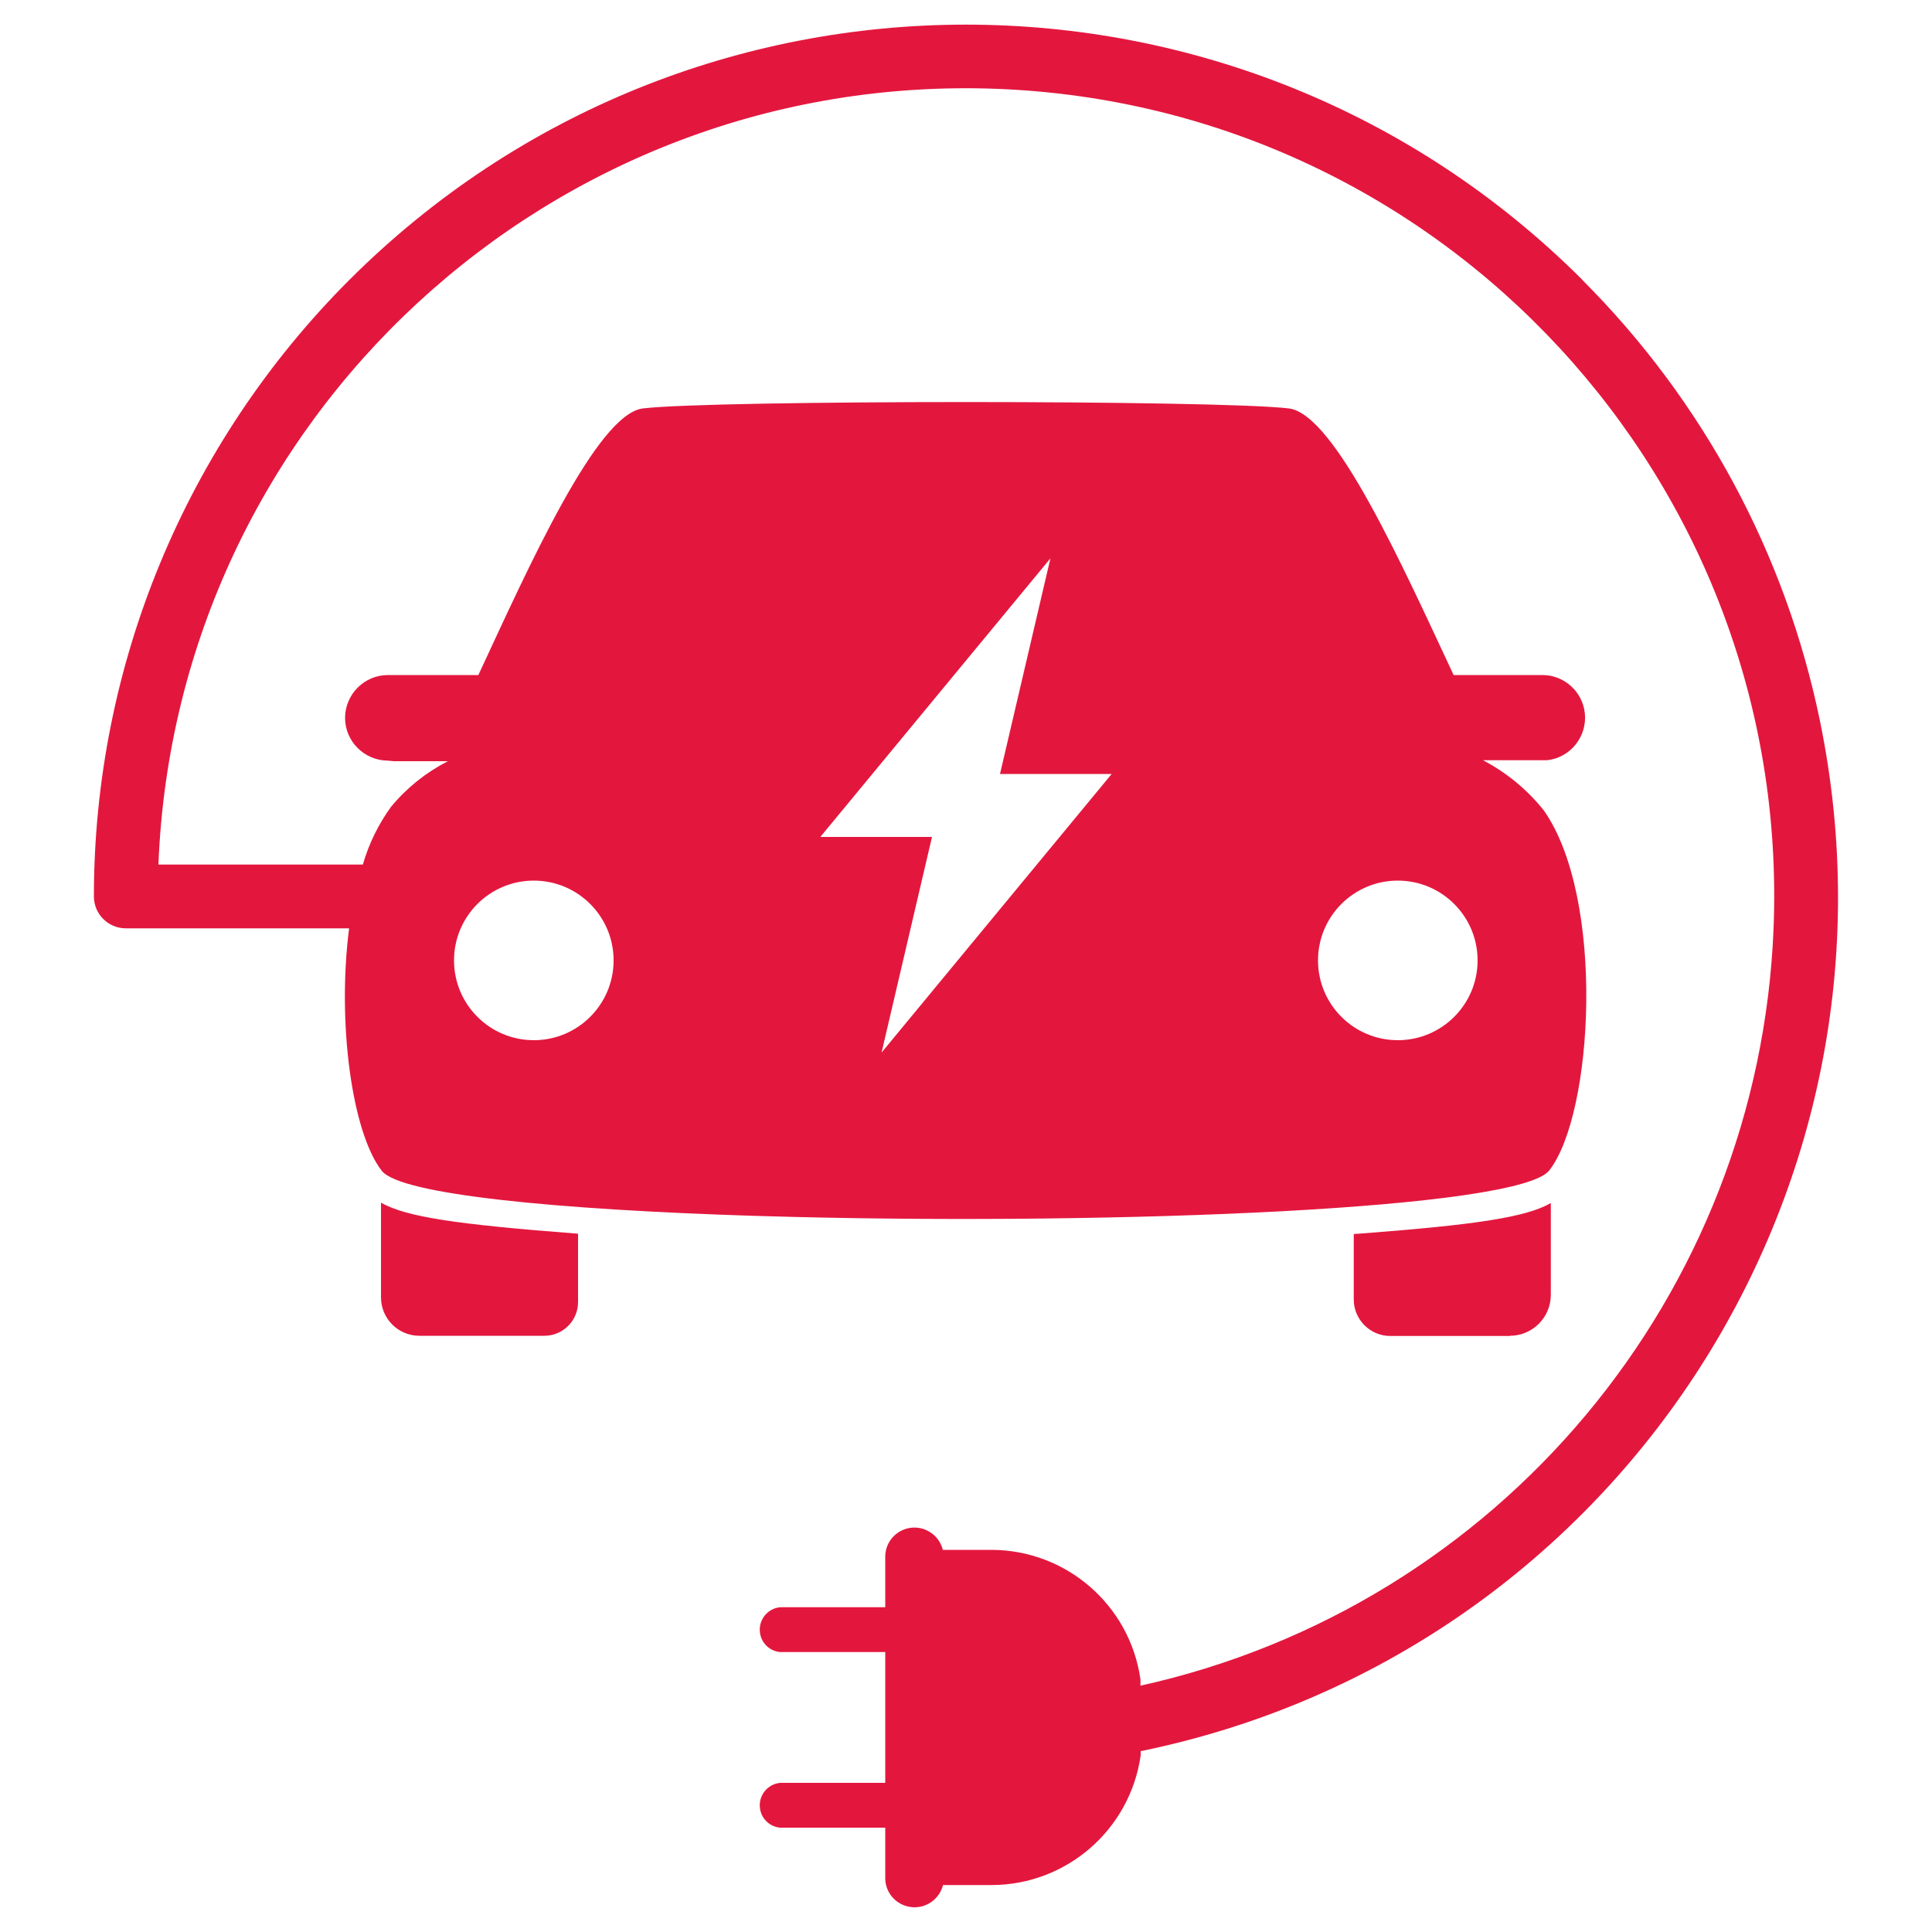 <?xml version="1.0" encoding="UTF-8"?>
<svg id="highlight-occasion" xmlns="http://www.w3.org/2000/svg" viewBox="0 0 100 100">
  <defs>
    <style>
      .cls-1 {
        fill: #e3173e;
        stroke-width: 0px;
      }
    </style>
  </defs>
  <g id="Group_25120" data-name="Group 25120">
    <g id="Group_25113" data-name="Group 25113">
      <path id="Path_83643" data-name="Path 83643" class="cls-1" d="M19.72,62.26v4.89c0,1.1.89,1.99,1.99,1.99h6.46c.97,0,1.75-.78,1.75-1.75v-3.53c-.07-.01-.14-.02-.21-.02-6.07-.47-8.69-.85-9.99-1.59M78.15,69.14c1.17,0,2.12-.95,2.12-2.12h0v-4.75c-1.29.74-3.91,1.13-9.99,1.59-.07,0-.14,0-.21.02v3.38c0,1.04.85,1.89,1.89,1.89h6.19ZM81.91,14.49c-17.63-17.62-46.2-17.62-63.83,0-8.46,8.46-13.22,19.94-13.22,31.91,0,.91.74,1.65,1.65,1.65h11.56c-.63,4.89.15,10.58,1.69,12.55.97,1.24,9.15,2.01,19.21,2.33l2.18.06c16.76.41,37.47-.4,39.04-2.41,2.29-2.92,2.91-14.09-.28-18.63-.86-1.08-1.93-1.96-3.15-2.6h3.31c1.22-.13,2.09-1.23,1.96-2.44-.12-1.1-1.04-1.94-2.14-1.97h-4.65c-2.63-5.61-6.14-13.51-8.53-13.8-3.63-.44-29.81-.44-33.43,0-2.39.29-5.9,8.17-8.52,13.8h-4.68c-1.22,0-2.21.99-2.22,2.21,0,1.22.99,2.21,2.21,2.22h0s.13.01.31.03h2.8c-1.13.58-2.13,1.38-2.94,2.36-.66.91-1.15,1.92-1.46,2.99h-10.58C9.11,21.68,28.56,3.7,51.64,4.6c23.09.91,41.07,20.36,40.16,43.44-.75,19-14.21,35.1-32.77,39.21v-.33c-.55-3.84-3.83-6.69-7.71-6.7h-2.52c-.2-.81-1.02-1.31-1.83-1.11-.68.17-1.15.77-1.15,1.47v2.61h-5.44c-.64.06-1.11.63-1.05,1.27.05.56.49,1,1.05,1.05h5.44v6.77h-5.44c-.64.06-1.11.63-1.05,1.27.05.56.49,1,1.05,1.05h5.44v2.61c0,.84.68,1.51,1.52,1.51.7,0,1.3-.48,1.47-1.15h2.52c3.88-.01,7.16-2.87,7.71-6.7v-.23c24.43-5,40.17-28.85,35.17-53.28-1.77-8.66-6.05-16.61-12.3-22.86M72.35,45.58c2.28,0,4.13,1.85,4.13,4.13s-1.85,4.13-4.13,4.13-4.13-1.85-4.13-4.13h0c0-2.28,1.85-4.13,4.13-4.13M54.37,28.9l-2.61,11.16h5.78l-11.91,14.42,2.61-11.16h-5.78l11.91-14.42ZM27.63,45.58c2.28,0,4.13,1.85,4.13,4.13s-1.85,4.13-4.13,4.13-4.13-1.85-4.13-4.13h0c0-2.28,1.85-4.13,4.13-4.13"/>
    </g>
  </g>
</svg>